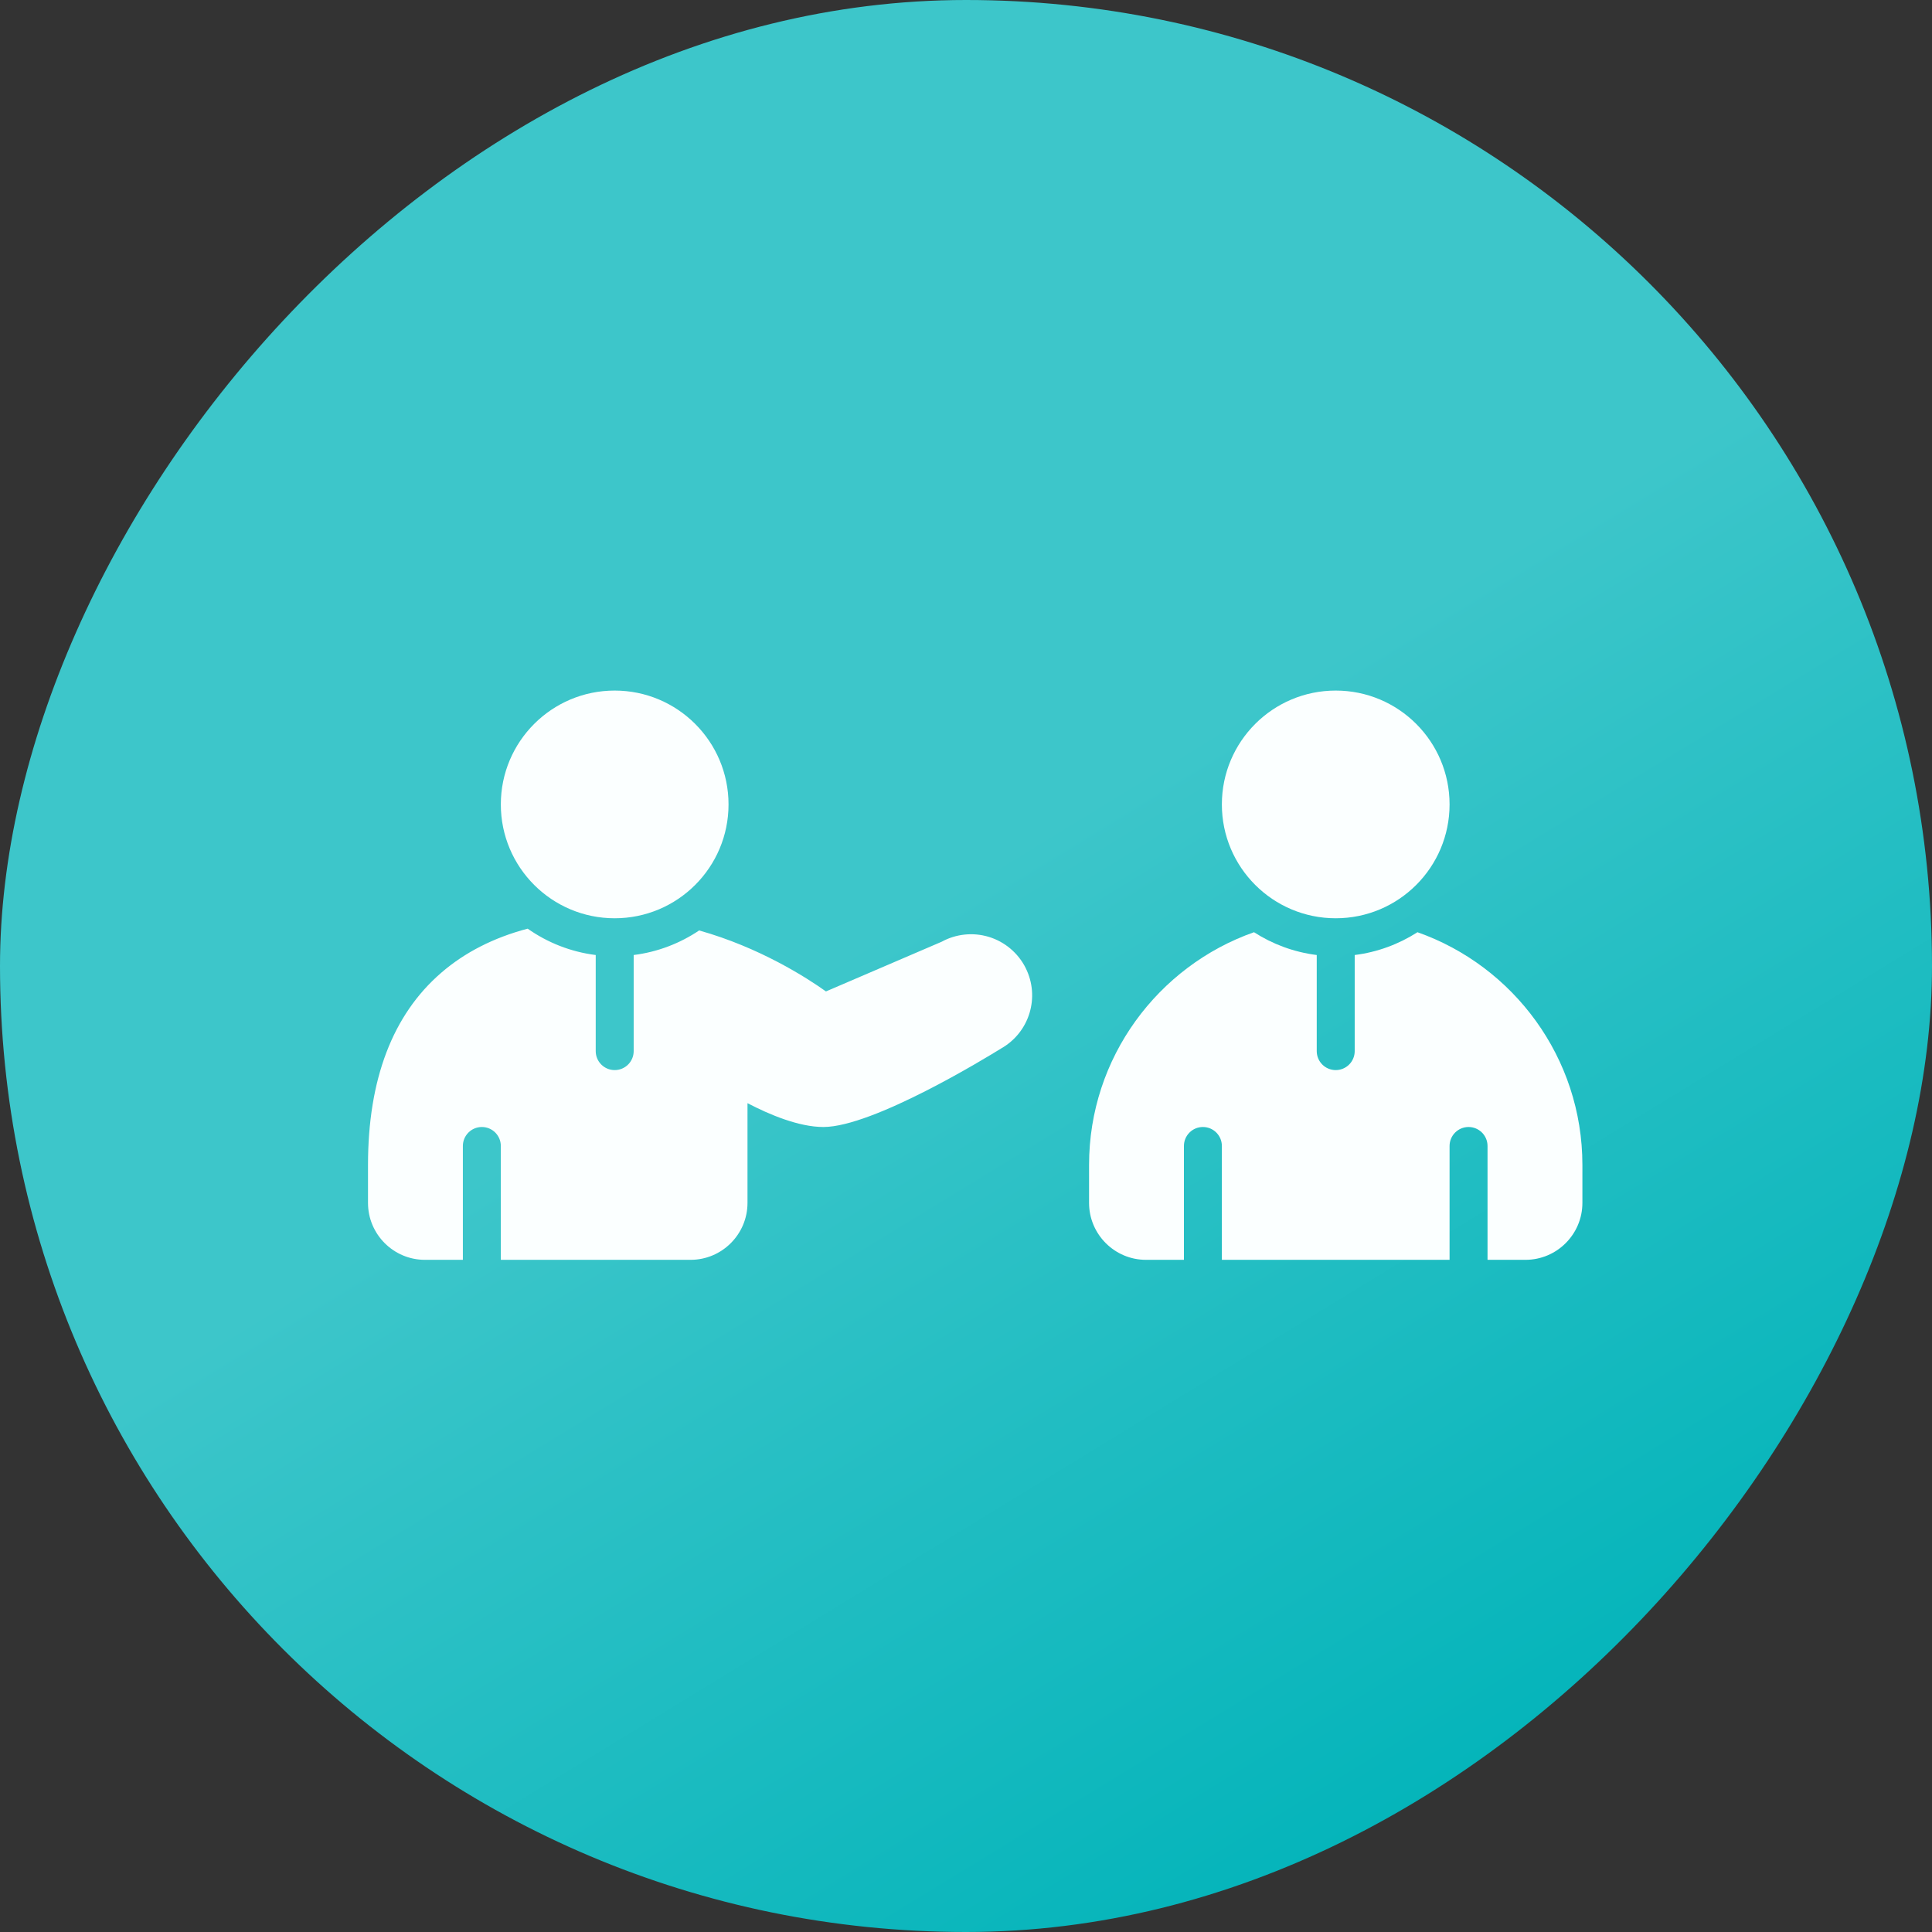 <svg xmlns="http://www.w3.org/2000/svg" width="105" height="105" viewBox="0 0 105 105" fill="none"><rect x="0" y="0" width="105" height="105" fill="#333333" stroke="none"/><rect width="105" height="105" rx="52.5" transform="matrix(-1 0 0 1 105 0)" fill="url(#paint0_linear_2599_1319)"/><path d="M33.406 49.906C36.824 49.906 39.594 47.136 39.594 43.719C39.594 40.301 36.824 37.531 33.406 37.531C29.989 37.531 27.219 40.301 27.219 43.719C27.219 47.136 29.989 49.906 33.406 49.906Z" fill="#FBFFFF"/><path d="M72.594 49.906C76.011 49.906 78.781 47.136 78.781 43.719C78.781 40.301 76.011 37.531 72.594 37.531C69.177 37.531 66.406 40.301 66.406 43.719C66.406 47.136 69.177 49.906 72.594 49.906Z" fill="#FBFFFF"/><path d="M77.036 50.664C76.026 51.311 74.869 51.747 73.625 51.903V57.126C73.625 57.696 73.163 58.157 72.594 58.157C72.024 58.157 71.562 57.696 71.562 57.126V51.903C70.319 51.747 69.161 51.313 68.152 50.664C62.936 52.501 59.188 57.477 59.188 63.312V65.375C59.188 67.08 60.576 68.469 62.281 68.469H64.344V62.281C64.344 61.712 64.805 61.25 65.375 61.25C65.945 61.25 66.406 61.712 66.406 62.281V68.469H78.781V62.281C78.781 61.712 79.243 61.25 79.812 61.25C80.382 61.25 80.844 61.712 80.844 62.281V68.469H82.906C84.612 68.469 86 67.08 86 65.375V63.312C86 57.477 82.251 52.501 77.036 50.664Z" fill="#FBFFFF"/><path d="M55.743 52.608C55.337 51.796 54.605 51.178 53.735 50.916C52.885 50.659 51.958 50.754 51.181 51.18L44.889 53.882C43.845 53.138 41.289 51.492 37.997 50.568C36.954 51.269 35.743 51.739 34.439 51.903V57.126C34.439 57.696 33.977 58.157 33.407 58.157C32.838 58.157 32.376 57.696 32.376 57.126V51.903C31.012 51.732 29.752 51.226 28.677 50.471C26.836 50.957 25.267 51.756 23.983 52.865C21.339 55.145 20 58.66 20 63.312V65.375C20 67.08 21.388 68.469 23.094 68.469H25.156V62.281C25.156 61.712 25.618 61.25 26.188 61.25C26.757 61.25 27.219 61.712 27.219 62.281V68.469H37.531C39.237 68.469 40.625 67.08 40.625 65.375V59.955C41.799 60.568 43.406 61.25 44.75 61.25C47.448 61.25 53.616 57.474 54.409 56.982C55.949 56.109 56.536 54.194 55.742 52.608H55.743Z" fill="#FBFFFF"/><defs><linearGradient id="paint0_linear_2599_1319" x1="11.595" y1="22.765" x2="-19.793" y2="74.125" gradientUnits="userSpaceOnUse"><stop stop-color="#3DC6CA"/><stop offset="1" stop-color="#00B3B9"/></linearGradient></defs></svg>